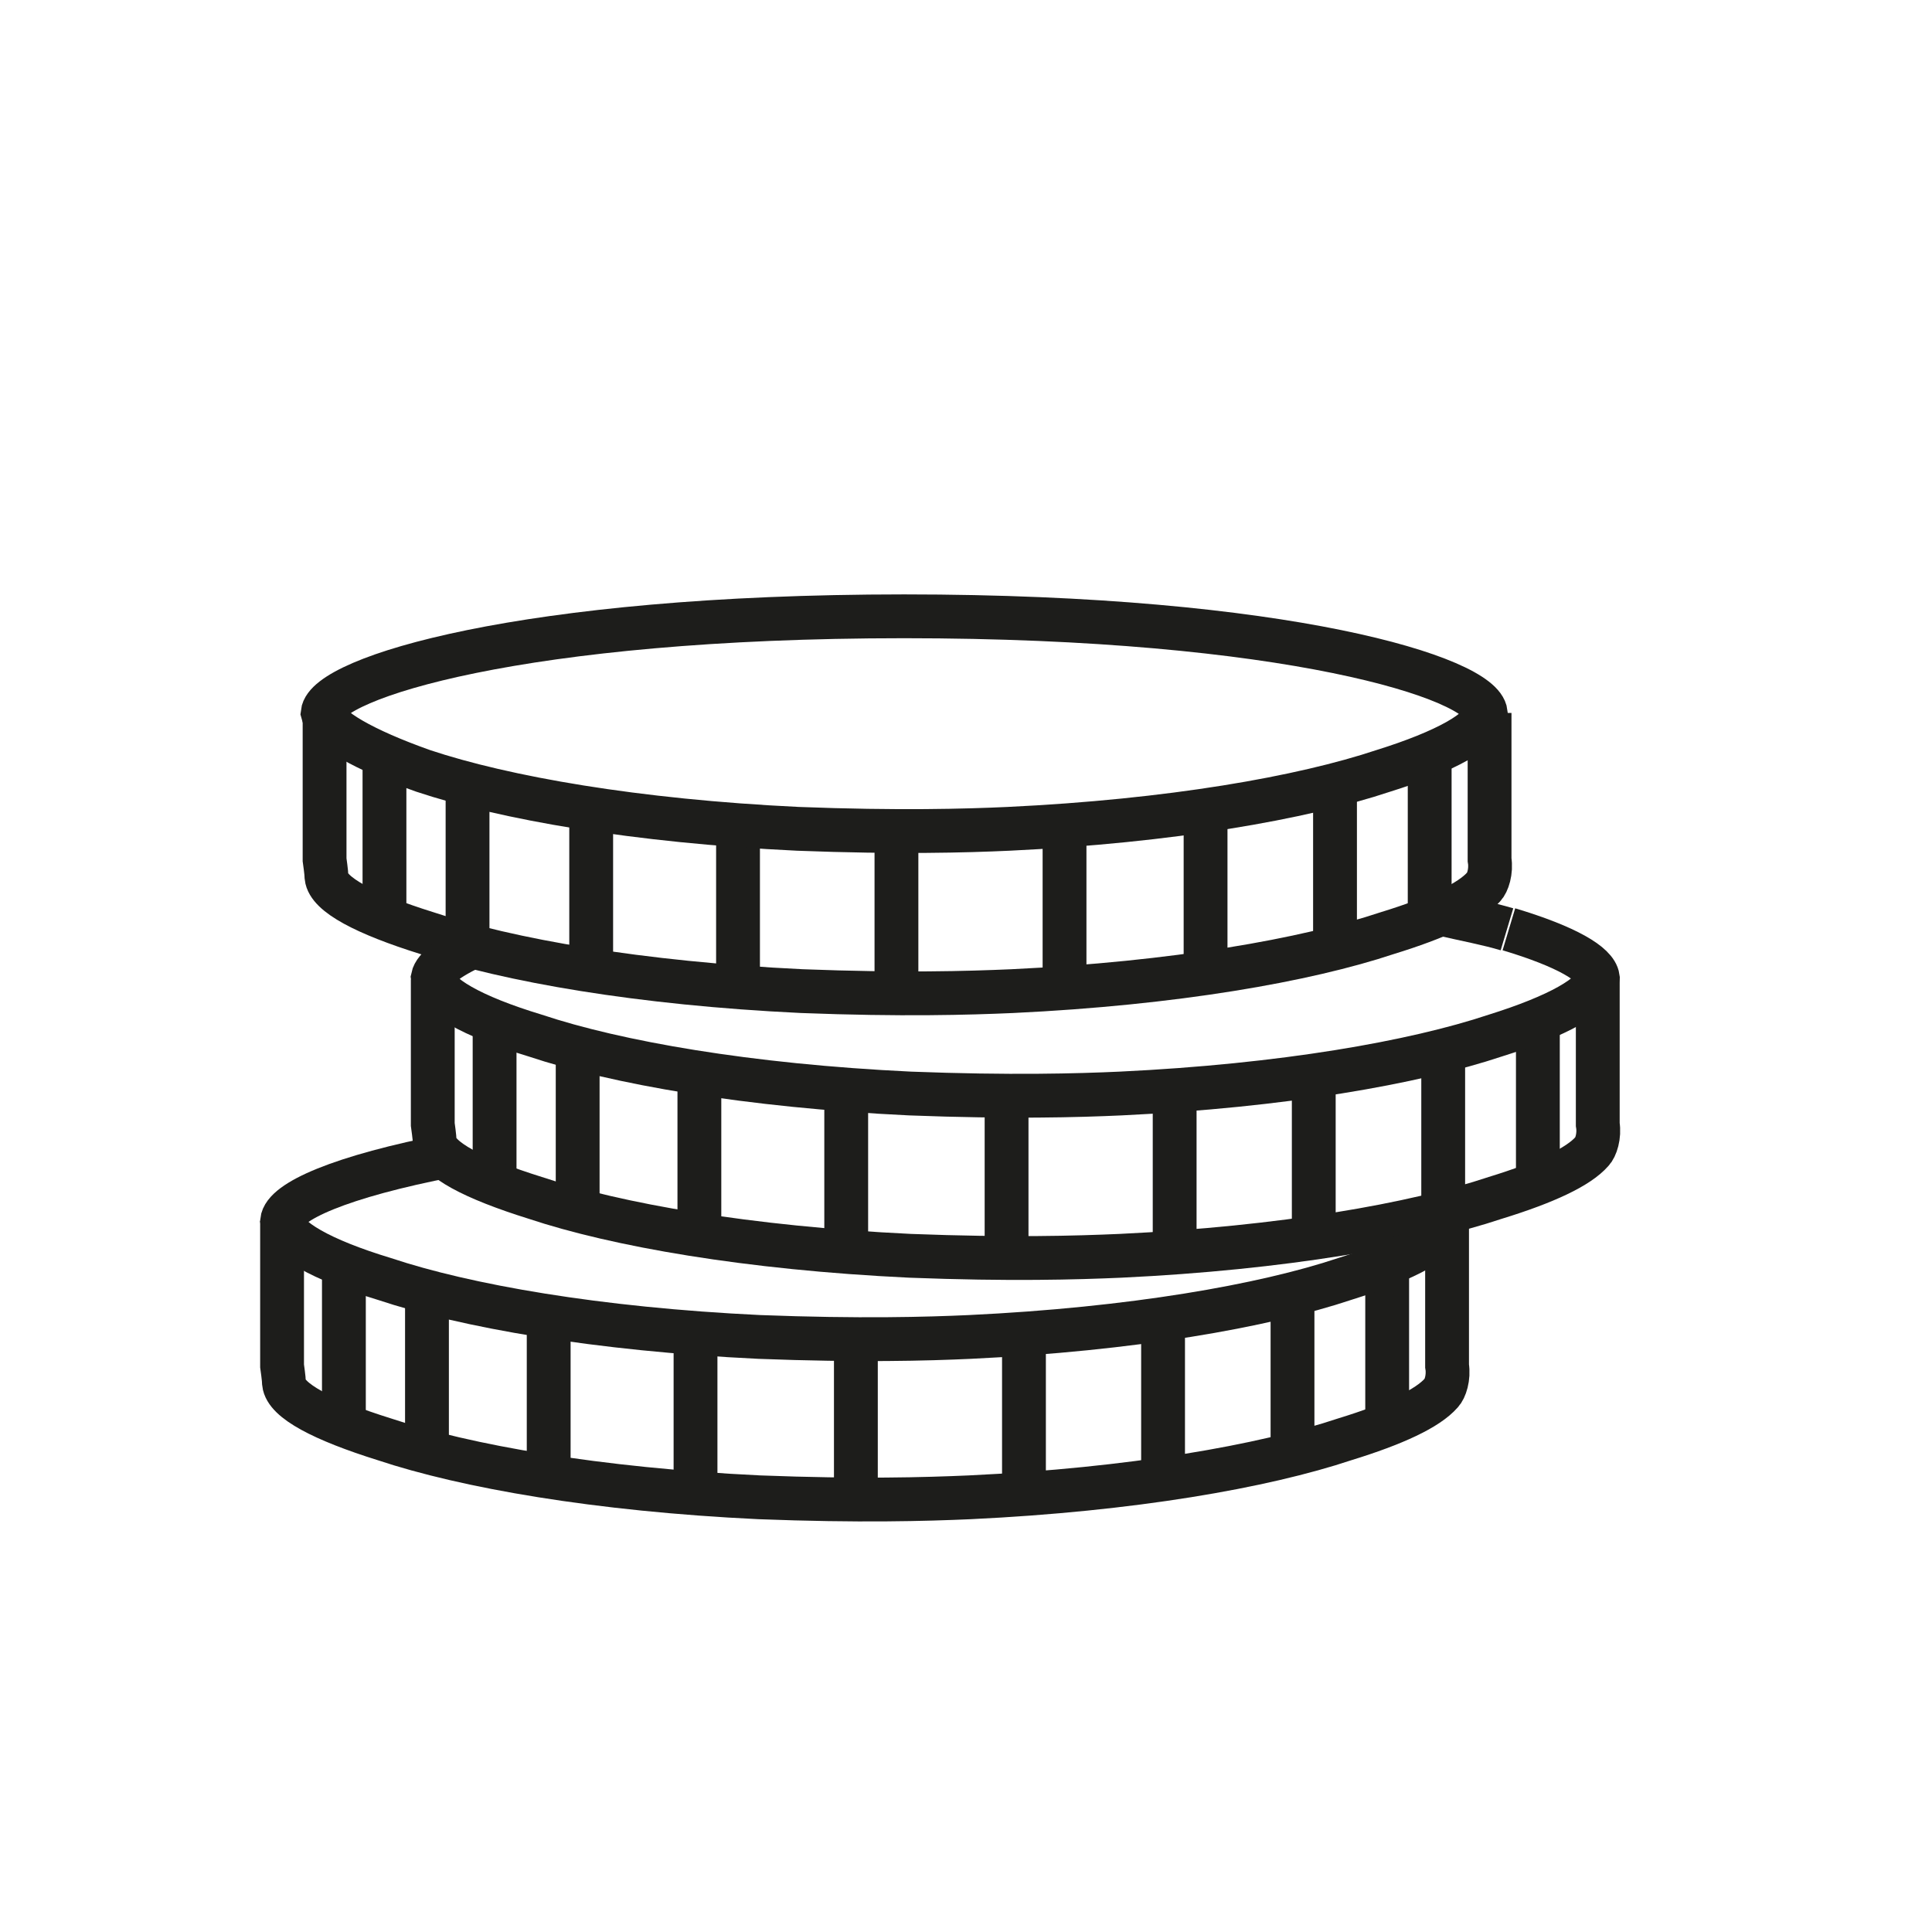 <?xml version="1.0" encoding="utf-8"?>
<!-- Generator: Adobe Illustrator 23.1.1, SVG Export Plug-In . SVG Version: 6.00 Build 0)  -->
<svg version="1.1" id="Capa_1" xmlns="http://www.w3.org/2000/svg" xmlns:xlink="http://www.w3.org/1999/xlink" x="0px" y="0px"
	 viewBox="0 0 100 100" width="100" height="100" style="enable-background:new 0 0 100 100;" xml:space="preserve">
<style type="text/css">
	.st0{fill:none;stroke:#1D1D1B;stroke-width:2.268;stroke-miterlimit:10;}
	.st1{fill:none;stroke:#000000;stroke-width:2.835;stroke-miterlimit:10;}
	.st2{fill:none;}
	.st3{fill:none;stroke:#000000;stroke-width:2.268;stroke-miterlimit:10;}
	.st4{fill:none;stroke:#000000;stroke-width:3.118;stroke-linecap:round;stroke-miterlimit:10;}
	.st5{fill:none;stroke:#000000;stroke-width:3.118;stroke-miterlimit:10;}
	.st6{fill:none;stroke:#000000;stroke-width:2.835;stroke-linecap:round;stroke-miterlimit:10;}
</style>
<path class="st0" d="M69.1,48.8v-8.2"/>
<path class="st0" d="M74,47.1v-8.2"/>
<path class="st0" d="M62.4,50.1v-8.2"/>
<path class="st0" d="M55.1,51v-8.2"/>
<path class="st0" d="M46.4,51.5v-8.2"/>
<path class="st0" d="M38.2,51v-8.2"/>
<path class="st0" d="M30.6,50.2V42"/>
<path class="st0" d="M24.2,48.8v-8.2"/>
<path class="st0" d="M19.9,47.5v-8.2"/>
<path class="st0" d="M16.7,36.9c0.2-1.8,10.3-5,30.1-5s29.9,3.2,30.1,5c-0.1,0.9-2.1,2-5.3,3c-4.2,1.4-11,2.6-19.4,3
	c-2.2,0.1-5.7,0.2-10.9,0c-8.4-0.4-15.2-1.6-19.4-3C18.8,38.8,16.9,37.7,16.7,36.9z"/>
<path class="st0" d="M16.8,37v7.5c0,0,0.1,0.7,0.1,0.9c0.1,0.9,2,1.9,5.2,2.9c4.2,1.4,11,2.6,19.4,3c5.2,0.2,8.6,0.1,10.9,0
	c8.4-0.4,15.2-1.6,19.4-3c2.6-0.8,4.3-1.6,5-2.4c0.2-0.2,0.4-0.8,0.3-1.4v-7.6"/>
<path class="st0" d="M74.7,62.5v-8.2"/>
<path class="st0" d="M79.6,60.8v-8.2"/>
<path class="st0" d="M68,63.8v-8.2"/>
<path class="st0" d="M60.8,64.7v-8.2"/>
<path class="st0" d="M52.1,65.2V57"/>
<path class="st0" d="M43.8,64.7v-8.2"/>
<path class="st0" d="M36.2,63.9v-8.2"/>
<path class="st0" d="M29.9,62.5v-8.2"/>
<path class="st0" d="M25.6,61.2V53"/>
<path class="st0" d="M74.6,47.3c1.3,0.3,2.4,0.5,3.4,0.8"/>
<path class="st0" d="M78.1,48.1c3,0.9,4.5,1.8,4.6,2.5c-0.1,0.9-2.1,2-5.3,3c-4.2,1.4-11,2.6-19.4,3c-2.2,0.1-5.7,0.2-10.9,0
	c-8.4-0.4-15.2-1.6-19.4-3c-3.3-1-5.2-2.1-5.3-3c0.1-0.5,0.9-1.1,2.5-1.8"/>
<path class="st0" d="M22.4,50.7v7.5c0,0,0.1,0.7,0.1,0.9c0.1,0.9,2,1.9,5.2,2.9c4.2,1.4,11,2.6,19.4,3c5.2,0.2,8.6,0.1,10.9,0
	c8.4-0.4,15.2-1.6,19.4-3c2.6-0.8,4.3-1.6,5-2.4c0.2-0.2,0.4-0.8,0.3-1.4v-7.6"/>
<path class="st0" d="M66.9,75v-8.2"/>
<path class="st0" d="M71.8,73.4v-8.2"/>
<path class="st0" d="M60.2,76.3v-8.2"/>
<path class="st0" d="M53,77.3v-8.2"/>
<path class="st0" d="M44.3,77.8v-8.2"/>
<path class="st0" d="M36,77.2v-8.2"/>
<path class="st0" d="M28.4,76.4v-8.2"/>
<path class="st0" d="M22.1,75.1v-8.2"/>
<path class="st0" d="M17.8,73.8v-8.2"/>
<path class="st0" d="M74.9,63.2c-0.1,0.9-2.1,2-5.3,3c-4.2,1.4-11,2.6-19.4,3c-2.2,0.1-5.7,0.2-10.9,0c-8.4-0.4-15.2-1.6-19.4-3
	c-3.3-1-5.2-2.1-5.3-3c0.1-1,3-2.3,8.7-3.4"/>
<path class="st0" d="M14.6,63.2v7.5c0,0,0.1,0.7,0.1,0.9c0.1,0.9,2,1.9,5.2,2.9c4.2,1.4,11,2.6,19.4,3c5.2,0.2,8.6,0.1,10.9,0
	c8.4-0.4,15.2-1.6,19.4-3c2.6-0.8,4.3-1.6,5-2.4c0.2-0.2,0.4-0.8,0.3-1.4v-7.6"/>
</svg>